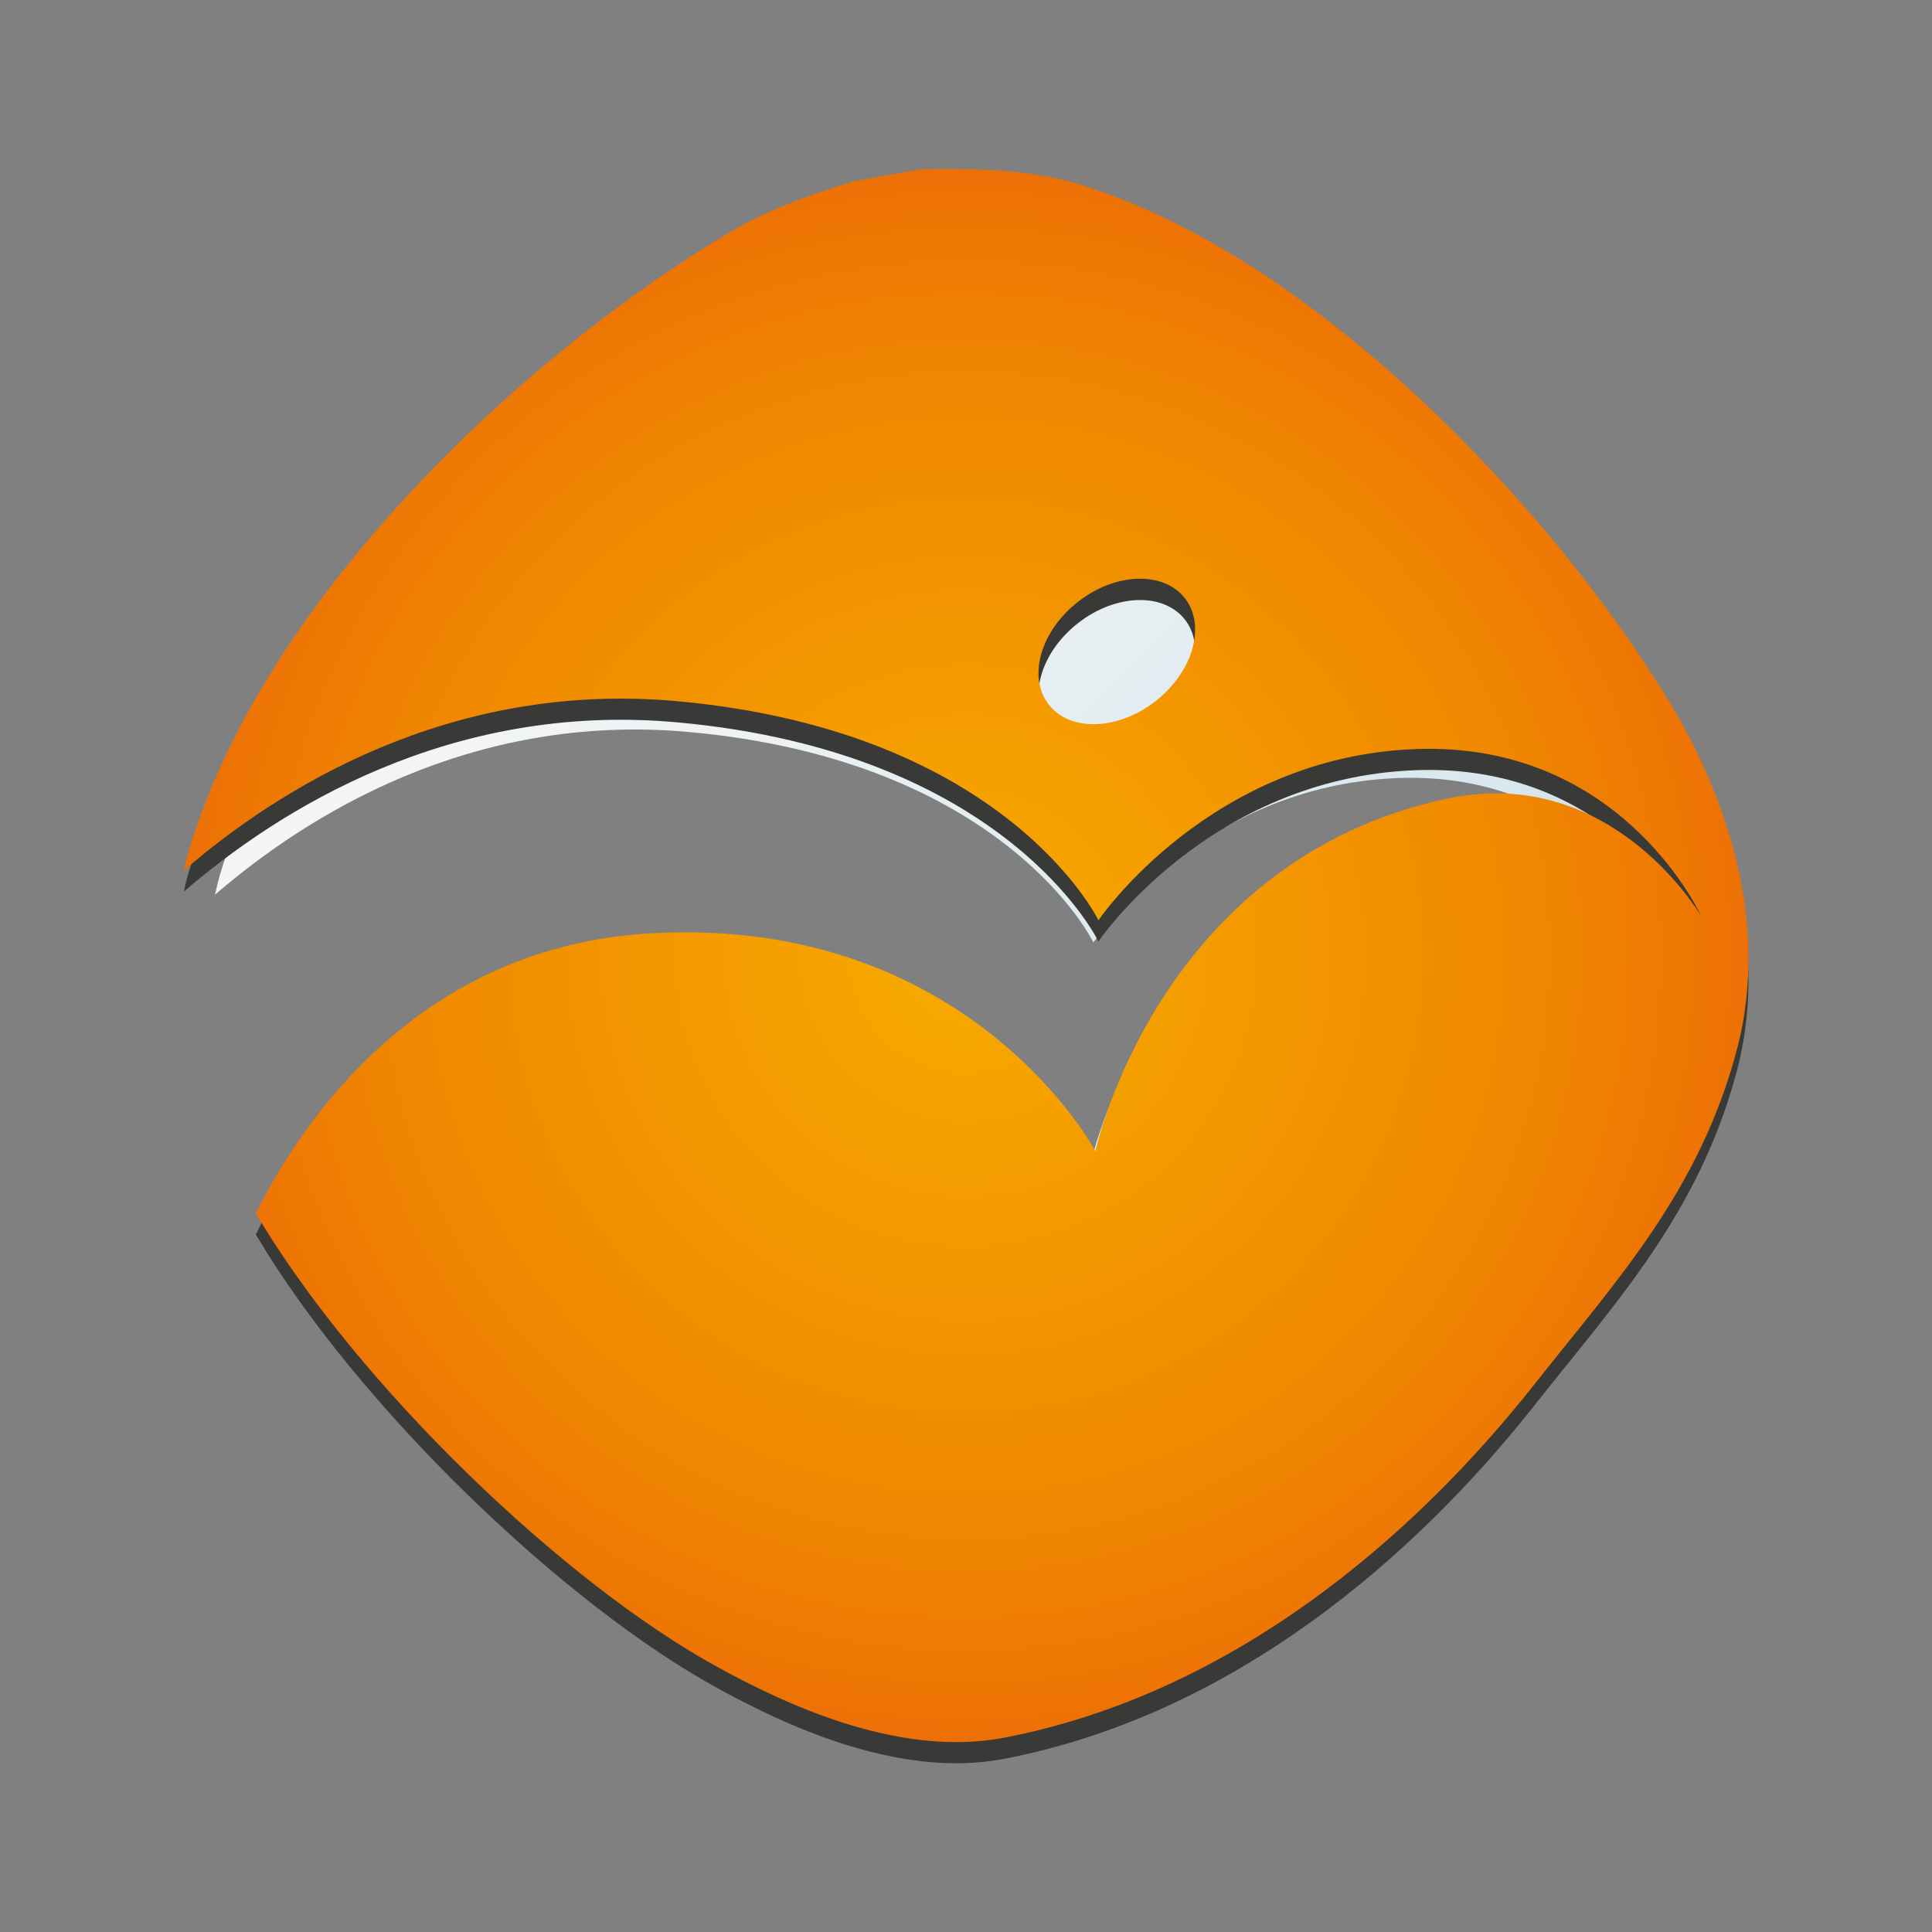 <?xml version="1.0" encoding="UTF-8"?>
<svg id="Ebene_1" data-name="Ebene 1" xmlns="http://www.w3.org/2000/svg" xmlns:xlink="http://www.w3.org/1999/xlink" viewBox="0 0 96 96">
  <rect x="0" y="0" width="96" height="96" fill="#808080" stroke="none"/>
  <defs>
    <style>
      .cls-1 {
        fill: url(#radial-gradient);
      }

      .cls-2 {
        fill: url(#linear-gradient);
        fill-rule: evenodd;
      }

      .cls-3 {
        fill: #393938;
      }
    </style>
    <linearGradient id="linear-gradient" x1="29.95" y1="24.53" x2="78.38" y2="72.95" gradientTransform="translate(-6.46 -.18) rotate(-.11)" gradientUnits="userSpaceOnUse">
      <stop offset="0" stop-color="#f6f6f7"/>
      <stop offset=".25" stop-color="#eef2f4"/>
      <stop offset=".63" stop-color="#dae9ee"/>
      <stop offset=".68" stop-color="#d7e8ee"/>
      <stop offset="1" stop-color="#c6c4c6"/>
    </linearGradient>
    <radialGradient id="radial-gradient" cx="48" cy="47.47" fx="48" fy="47.47" r="38.98" gradientUnits="userSpaceOnUse">
      <stop offset="0" stop-color="#f7ab00"/>
      <stop offset=".54" stop-color="#f29000"/>
      <stop offset=".7" stop-color="#f08901"/>
      <stop offset=".93" stop-color="#ee7704"/>
      <stop offset="1" stop-color="#ed7006"/>
    </radialGradient>
  </defs>
  <path class="cls-2" d="M84.8,52.96c-1.78,6.86-5.85,11.18-9.64,15.99-5.74,7.3-14.44,14.82-25.37,16.91-5.14.98-10.69-1.75-13.61-3.35-7.32-3.99-17.19-13.42-22.08-21.68,2.2-4.42,7.81-12.77,18.94-13.37,15.18-.82,21.14,10.4,21.14,10.4,0,0,2.97-13.83,16.71-16.81,7.74-1.69,11.94,5.15,12.2,5.57-.22-.48-4.03-8.31-13.61-7.96-9.86.36-15.15,8.17-15.15,8.17,0,0-4.35-9.04-20.13-10.46-10.86-.98-19.04,4.22-23.52,8.09.08-.35.16-.69.26-1.03,3.61-12.02,15.97-23.6,25.92-29.5,1.69-1,3.83-1.76,5.84-2.37,1.04-.19,2.09-.38,3.14-.57,2.97-.07,5.54.07,7.75.77,11.11,3.5,22.31,15.33,27.93,24.57,2.38,3.89,4.99,10.12,3.29,16.63Z"/>
  <path class="cls-3" d="M82.89,35.83c-5.86-9.61-17.52-21.93-29.08-25.57-2.31-.73-4.98-.87-8.08-.8-1.09.19-2.18.39-3.27.59-2.08.63-4.31,1.42-6.08,2.47-10.35,6.14-23.22,18.2-26.97,30.72-.11.34-.2.7-.27,1.06,4.66-4.02,13.18-9.43,24.48-8.41,16.44,1.48,20.96,10.89,20.96,10.89,0,0,5.5-8.13,15.77-8.51,9.96-.37,13.93,7.78,14.17,8.28-.28-.44-4.65-7.56-12.7-5.8-14.3,3.11-17.39,17.5-17.39,17.5,0,0-6.2-11.68-22.01-10.83-11.58.62-17.41,9.32-19.71,13.92,5.09,8.59,15.36,18.41,22.99,22.57,3.04,1.66,8.82,4.51,14.17,3.49,11.38-2.18,20.42-10.01,26.41-17.61,3.94-5,8.17-9.5,10.04-16.64,1.76-6.77-.95-13.25-3.42-17.31ZM57.42,35.9c-1.87,1.46-4.25,1.53-5.31.17-1.06-1.37-.41-3.65,1.46-5.11,1.87-1.46,4.25-1.53,5.31-.17,1.06,1.36.4,3.65-1.46,5.11Z"/>
  <path class="cls-1" d="M82.89,34.78c-5.86-9.61-17.52-21.93-29.08-25.57-2.31-.73-4.98-.87-8.08-.8-1.09.19-2.18.39-3.27.59-2.08.63-4.31,1.42-6.08,2.47-10.35,6.14-23.22,18.2-26.97,30.72-.11.34-.2.7-.27,1.06,4.66-4.02,13.18-9.43,24.48-8.41,16.44,1.48,20.96,10.89,20.96,10.89,0,0,5.5-8.13,15.77-8.51,9.96-.37,13.93,7.78,14.17,8.28-.28-.44-4.65-7.56-12.7-5.8-14.3,3.11-17.39,17.5-17.39,17.5,0,0-6.2-11.68-22.01-10.83-11.58.62-17.41,9.32-19.71,13.92,5.09,8.59,15.36,18.41,22.99,22.57,3.04,1.66,8.82,4.51,14.17,3.49,11.38-2.18,20.42-10.01,26.41-17.61,3.94-5,8.17-9.5,10.04-16.64,1.76-6.77-.95-13.25-3.42-17.31ZM57.42,34.84c-1.87,1.46-4.25,1.53-5.31.17-1.06-1.37-.41-3.65,1.46-5.11,1.87-1.46,4.25-1.53,5.31-.17,1.06,1.36.4,3.65-1.46,5.11Z"/>
</svg>